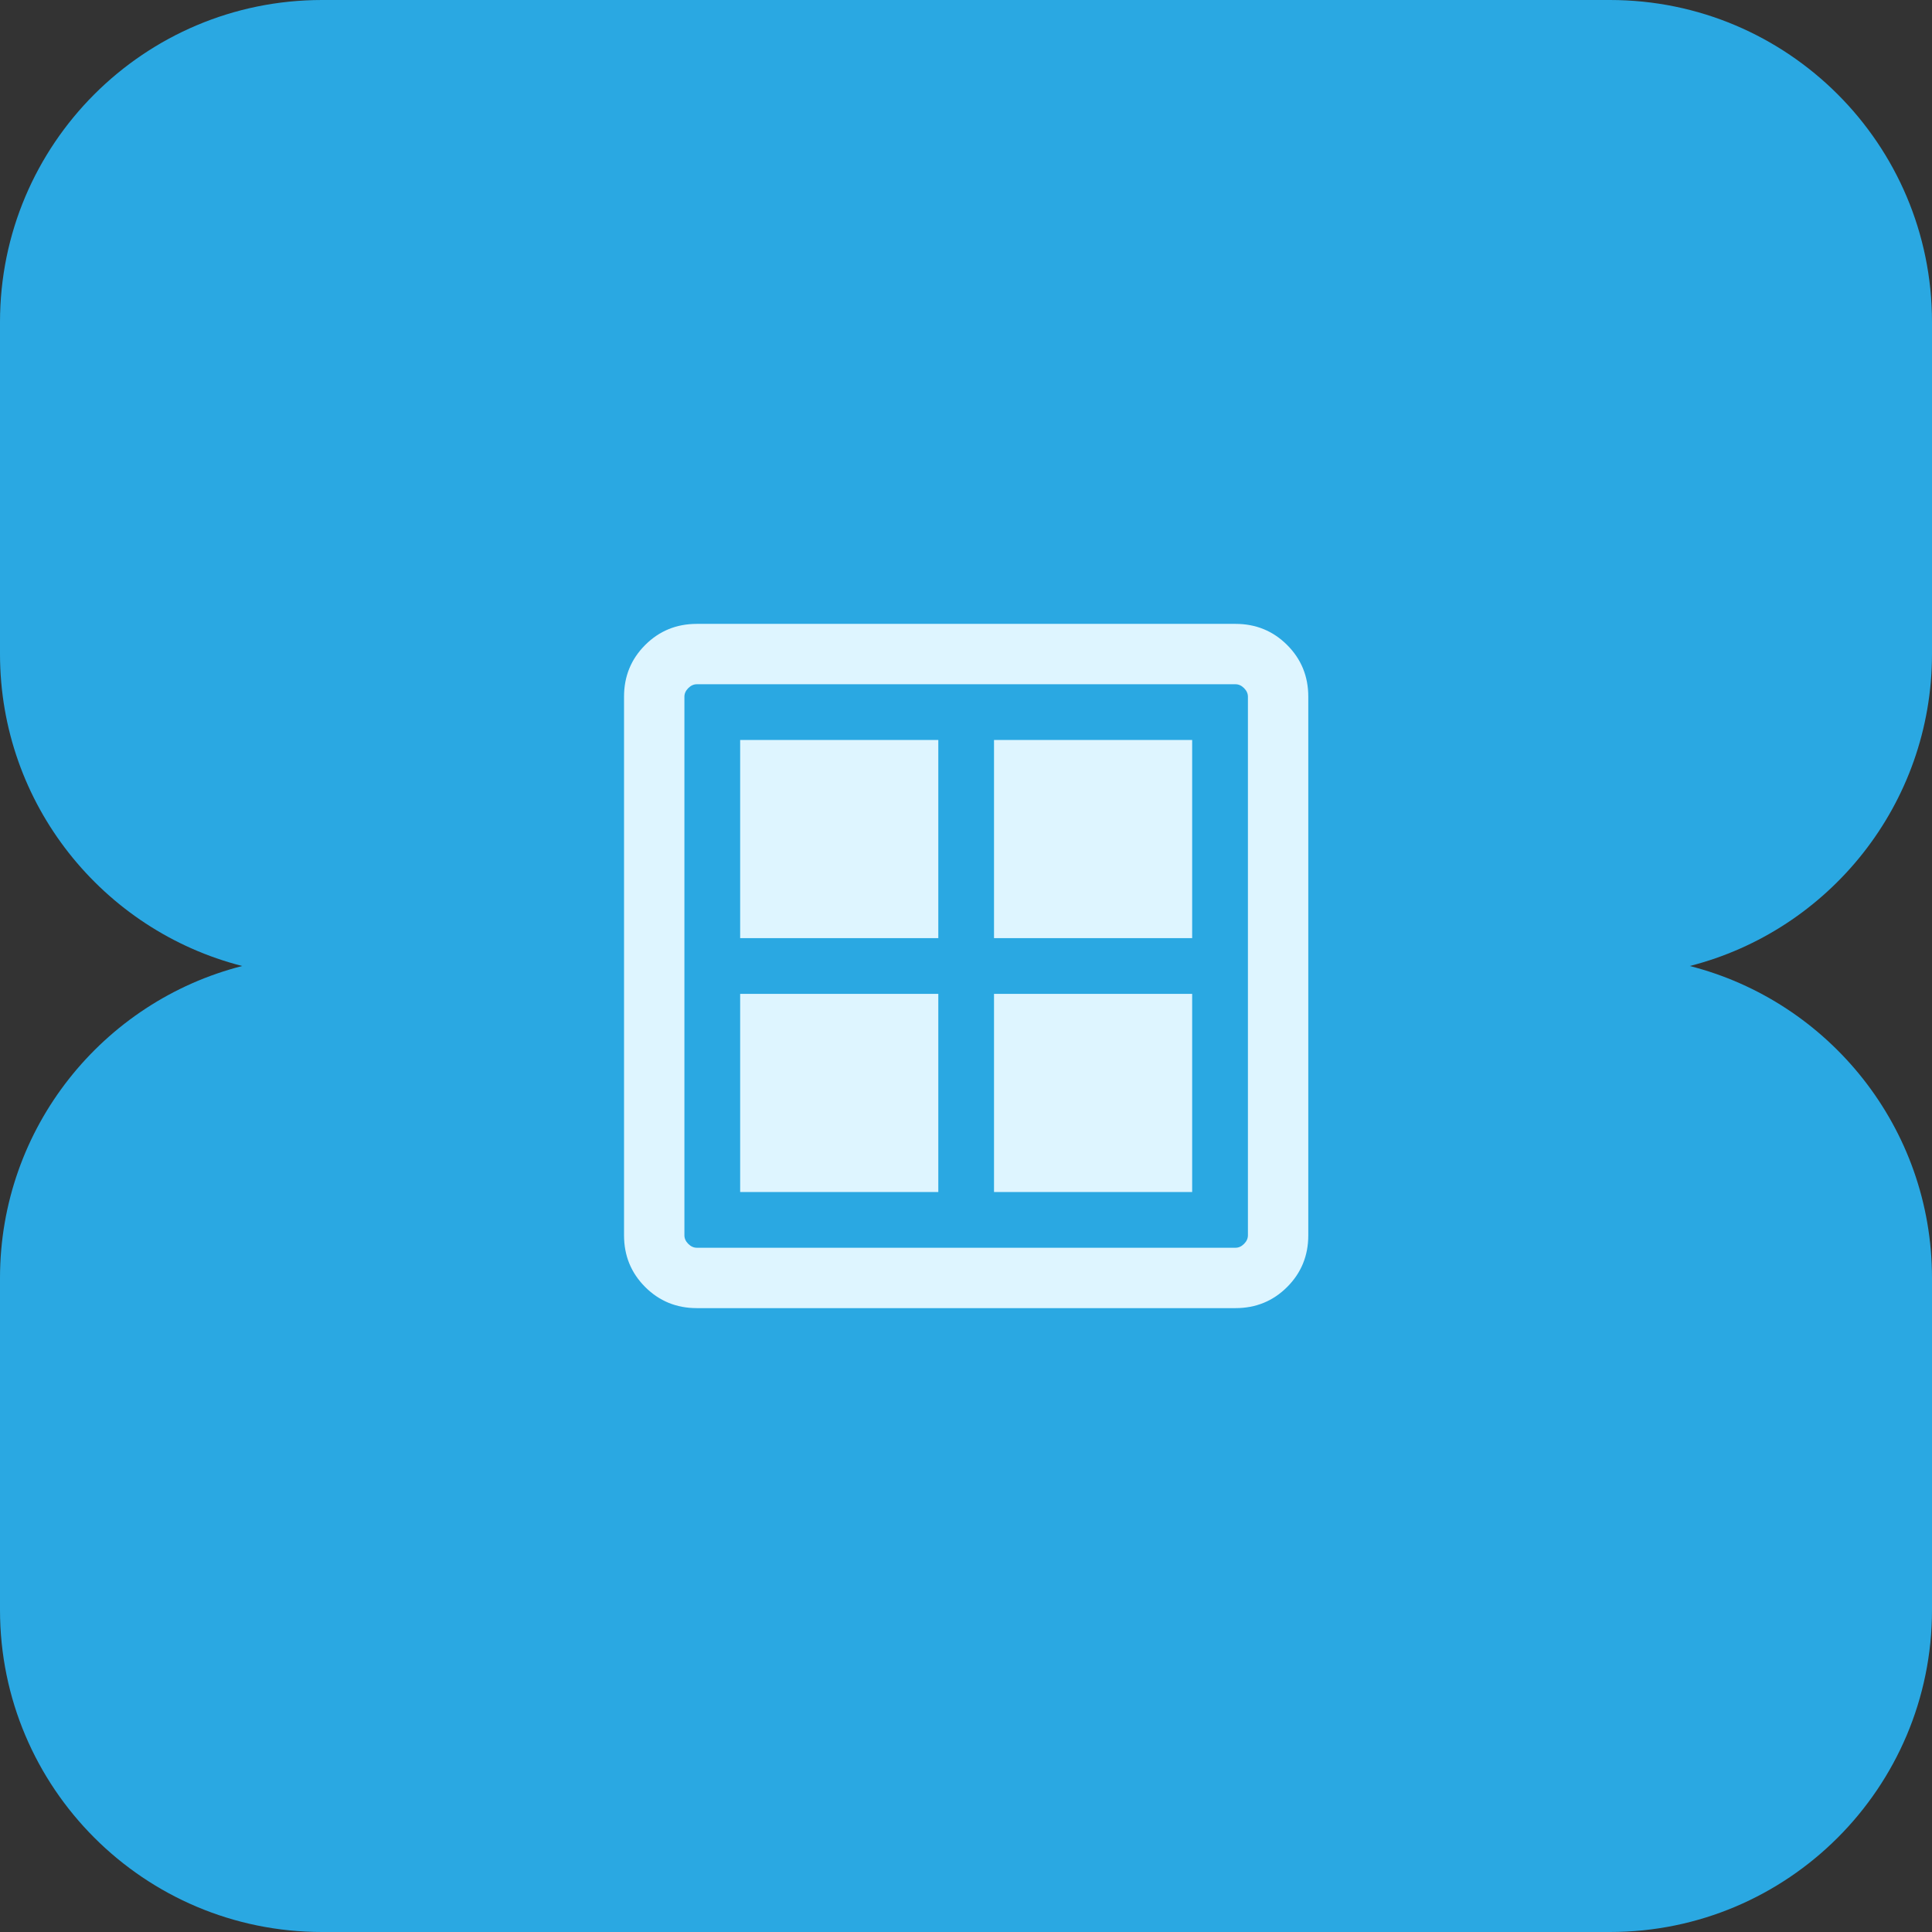 <?xml version="1.0" encoding="UTF-8"?> <svg xmlns="http://www.w3.org/2000/svg" width="48" height="48" viewBox="0 0 48 48" fill="none"><rect x="0" y="0" width="48" height="48" fill="#333333" stroke="none"/><path fill-rule="evenodd" clip-rule="evenodd" d="M8 0C3.582 0 0 3.582 0 8V16.247C0 19.982 2.558 23.118 6.018 24C2.558 24.882 0 28.018 0 31.753V40C0 44.418 3.582 48 8 48H40C44.418 48 48 44.418 48 40V31.753C48 28.018 45.442 24.882 41.982 24C45.442 23.118 48 19.982 48 16.247V8C48 3.582 44.418 0 40 0H8Z" fill="#2AA8E2"></path><mask id="mask0_38_1774" style="mask-type:alpha" maskUnits="userSpaceOnUse" x="12" y="12" width="24" height="24"><rect x="12" y="12" width="24" height="24" fill="#D9D9D9"></rect></mask><g mask="url(#mask0_38_1774)"><path d="M18.389 23.308V18.385H23.312V23.308H18.389ZM18.389 29.615V24.692H23.312V29.615H18.389ZM24.696 23.308V18.385H29.619V23.308H24.696ZM24.696 29.615V24.692H29.619V29.615H24.696ZM17.312 32.5C16.806 32.5 16.379 32.325 16.029 31.975C15.679 31.625 15.504 31.197 15.504 30.692V17.308C15.504 16.803 15.679 16.375 16.029 16.025C16.379 15.675 16.806 15.5 17.312 15.5H30.696C31.201 15.5 31.629 15.675 31.979 16.025C32.329 16.375 32.504 16.803 32.504 17.308V30.692C32.504 31.197 32.329 31.625 31.979 31.975C31.629 32.325 31.201 32.5 30.696 32.5H17.312ZM17.312 31H30.696C30.773 31 30.844 30.968 30.908 30.904C30.972 30.84 31.004 30.769 31.004 30.692V17.308C31.004 17.231 30.972 17.16 30.908 17.096C30.844 17.032 30.773 17 30.696 17H17.312C17.235 17 17.164 17.032 17.1 17.096C17.036 17.16 17.004 17.231 17.004 17.308V30.692C17.004 30.769 17.036 30.84 17.1 30.904C17.164 30.968 17.235 31 17.312 31Z" fill="#DEF5FF"></path></g></svg> 